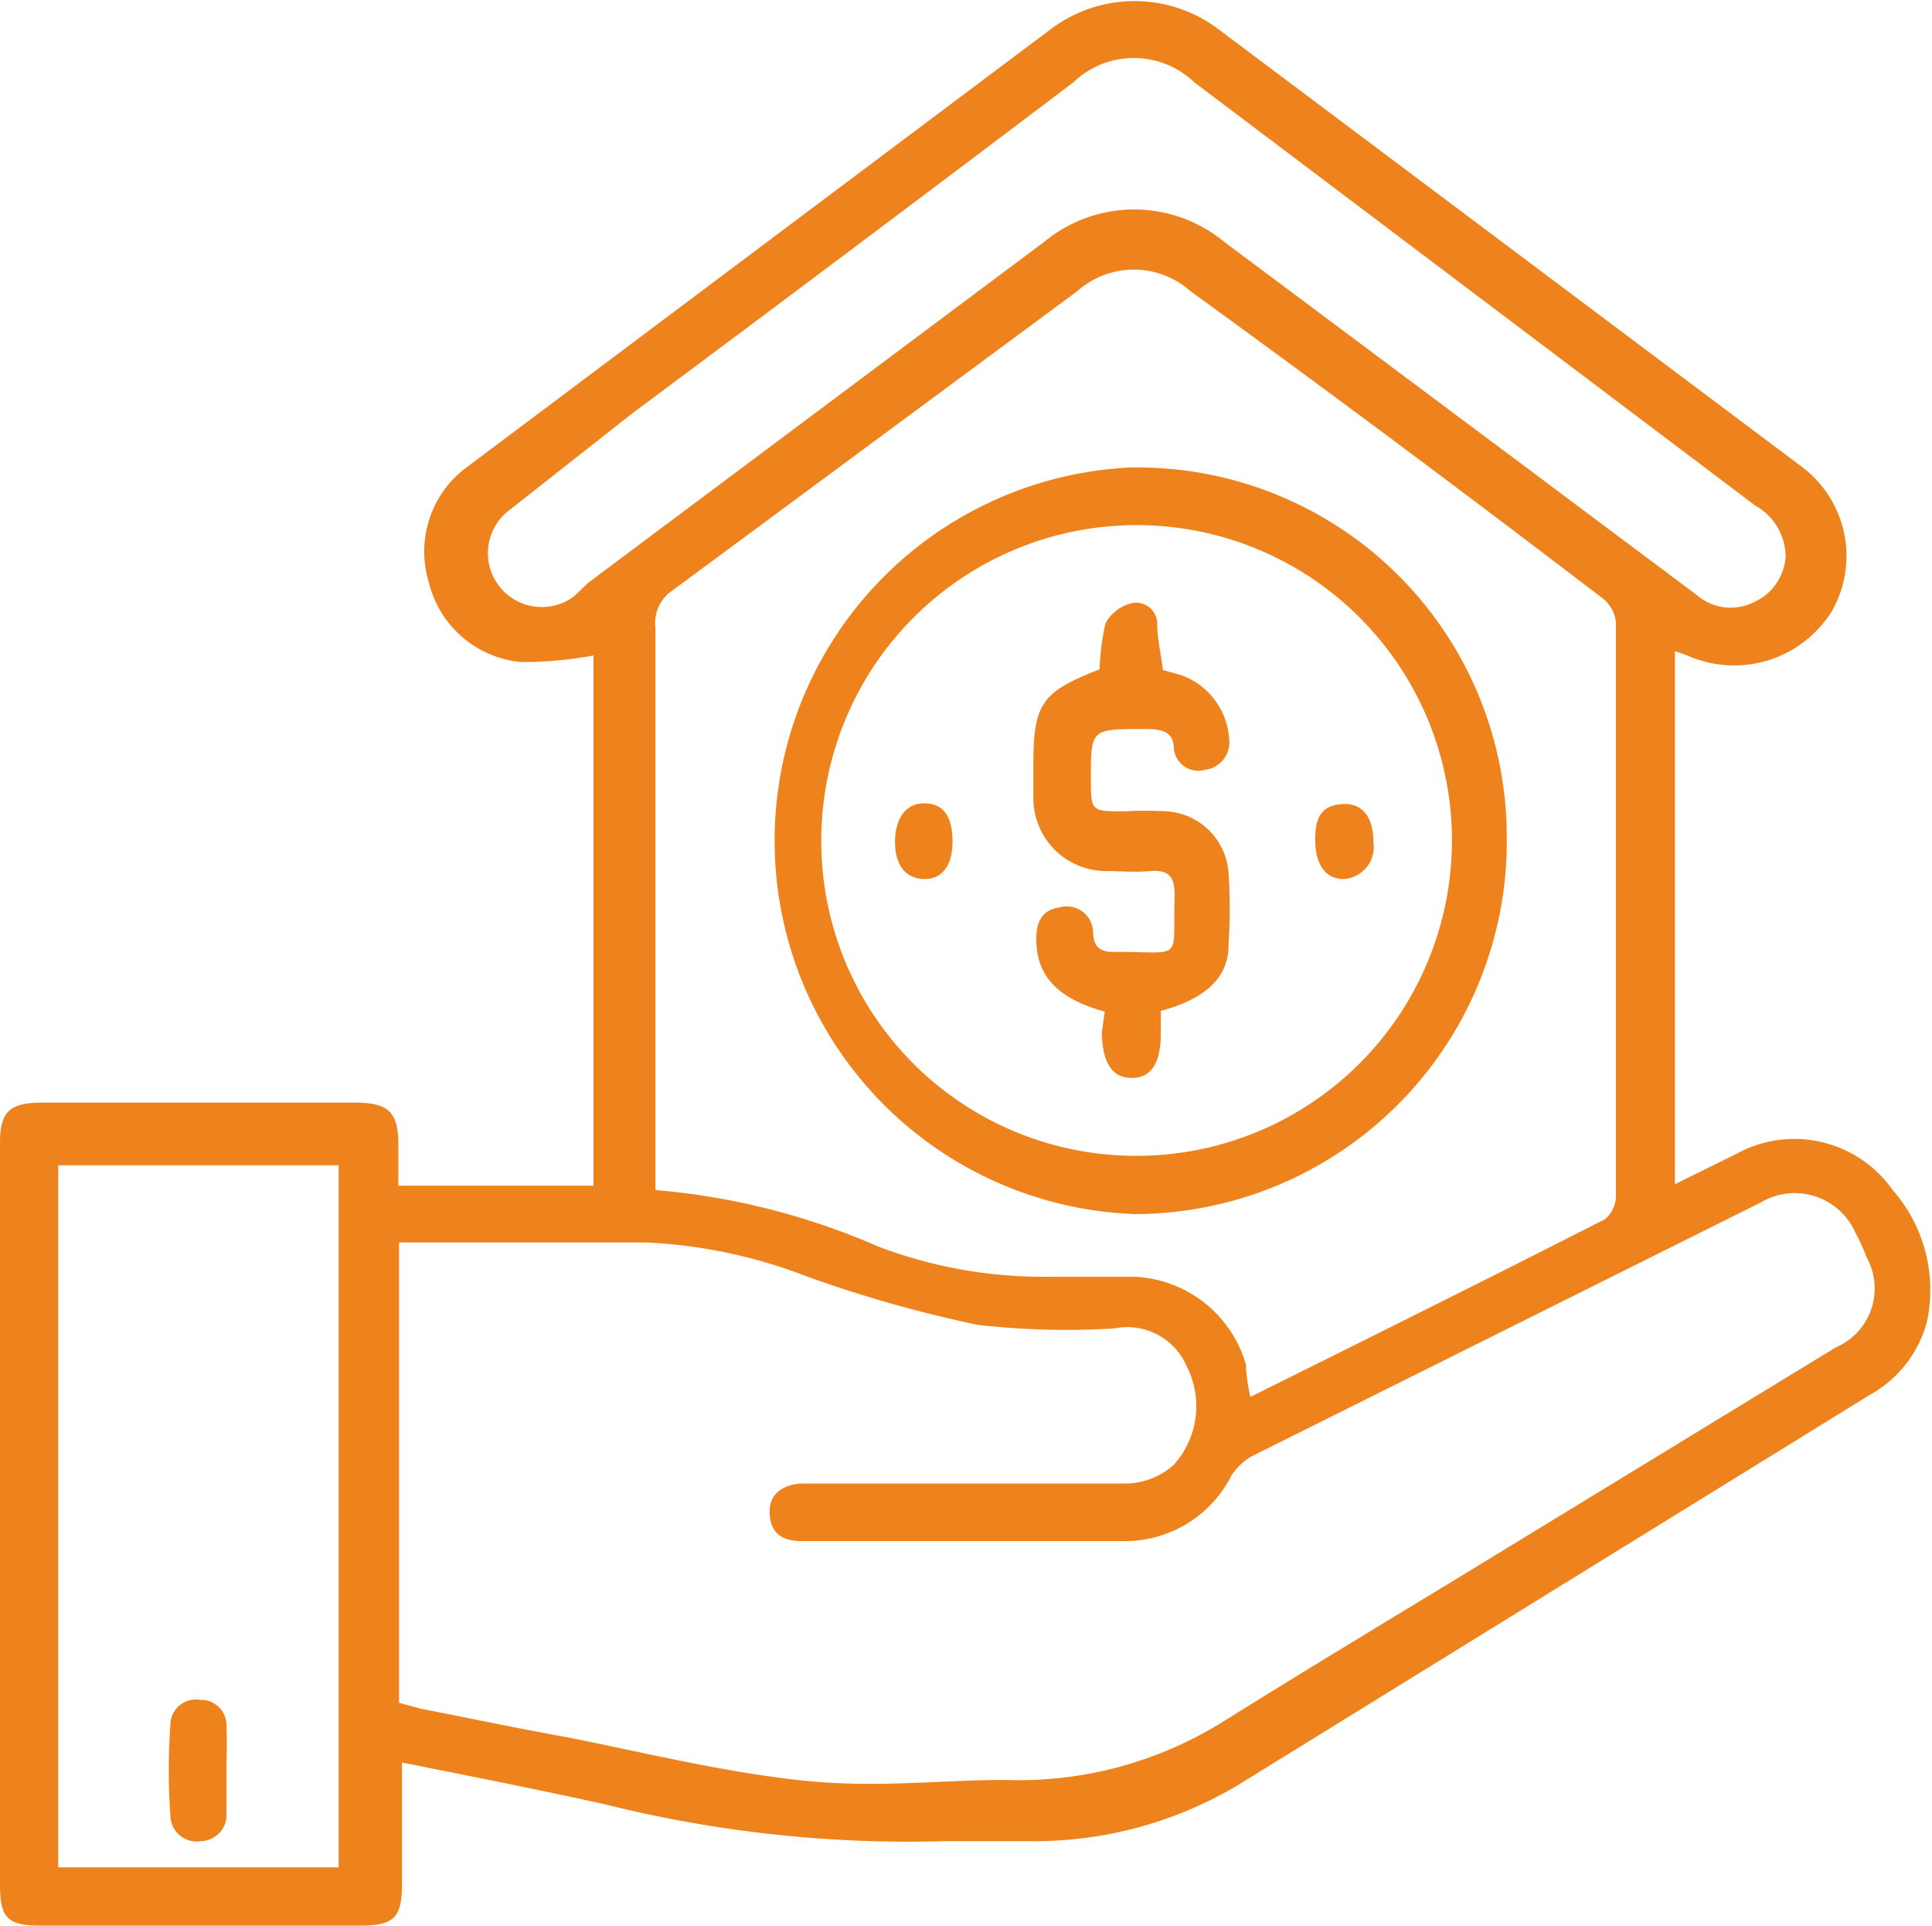 <svg xmlns="http://www.w3.org/2000/svg" viewBox="0 0 26.53 26.44"><defs><style>.cls-1{fill:#ee831e;}</style></defs><g id="Layer_2" data-name="Layer 2"><g id="Arte"><path class="cls-1" d="M23,16.26l.85-.42a1.65,1.65,0,0,1,2.14.5,2.08,2.08,0,0,1,.47,1.81,1.62,1.62,0,0,1-.78,1L17,24.51a5.45,5.45,0,0,1-2.87.77c-.38,0-.77,0-1.15,0a17.18,17.18,0,0,1-4.69-.51c-.91-.2-1.82-.38-2.77-.57v1.67c0,.46-.11.57-.57.57H.55c-.45,0-.55-.11-.55-.56V15.69c0-.42.13-.55.57-.55H4.88c.45,0,.59.13.59.57v.57H8.15V9a5.31,5.31,0,0,1-1,.09A1.44,1.44,0,0,1,5.89,8a1.44,1.44,0,0,1,.54-1.6l8-6a1.91,1.91,0,0,1,2.3,0q4,3,8,6a1.53,1.53,0,0,1,.42,2A1.58,1.58,0,0,1,23.17,9L23,8.94ZM5.48,23.38l.29.08c.67.13,1.33.27,2,.39,1.06.21,2.11.47,3.18.59s1.91,0,2.86,0a5.3,5.3,0,0,0,3-.81c1.28-.8,2.57-1.57,3.86-2.36l4.54-2.77a.88.88,0,0,0,.42-1.24,2.41,2.41,0,0,0-.15-.33.91.91,0,0,0-1.3-.42l-7,3.49a.84.84,0,0,0-.27.26,1.64,1.64,0,0,1-1.51.9H11c-.25,0-.41-.1-.43-.36s.14-.4.41-.43h.24c1.41,0,2.82,0,4.23,0a1,1,0,0,0,.67-.26,1.2,1.2,0,0,0,.18-1.34.89.89,0,0,0-1-.53,10.69,10.69,0,0,1-1.88-.05,17.59,17.59,0,0,1-2.33-.66,7,7,0,0,0-2.21-.47H5.48Zm11.69-4.2c1.65-.82,3.26-1.62,4.87-2.44a.42.42,0,0,0,.15-.31c0-2.63,0-5.25,0-7.88A.48.48,0,0,0,22,8.21C20.13,6.78,18.24,5.37,16.35,4a1.17,1.17,0,0,0-1.56,0L9.19,8.14A.54.54,0,0,0,9,8.62Q9,12.28,9,16v.34a9.64,9.64,0,0,1,3.07.78,6.41,6.41,0,0,0,2.38.41c.37,0,.75,0,1.12,0a1.67,1.67,0,0,1,1.54,1.21C17.11,18.85,17.13,19,17.17,19.18ZM.8,25.64H4.65V16H.8Zm23.72-18a.81.81,0,0,0-.42-.7L16.4,1.13a1.2,1.2,0,0,0-1.66,0q-3,2.27-6.05,4.54L7,7a.74.74,0,1,0,.88,1.19L8.08,8l6.26-4.68a1.94,1.94,0,0,1,2.47,0l4.11,3.07L23.3,8.17a.71.71,0,0,0,.8.09A.73.73,0,0,0,24.52,7.62Z"/><path class="cls-1" d="M15.59,16.67A5.13,5.13,0,0,1,15.5,6.42a5.07,5.07,0,0,1,5.19,5A5.12,5.12,0,0,1,15.59,16.67Zm0-.8a4.33,4.33,0,1,0-4.31-4.46A4.32,4.32,0,0,0,15.56,15.87Z"/><path class="cls-1" d="M3.11,24.32c0,.19,0,.38,0,.58a.36.36,0,0,1-.35.38.36.36,0,0,1-.42-.35,8.69,8.69,0,0,1,0-1.25.35.35,0,0,1,.41-.34.35.35,0,0,1,.36.37C3.12,23.91,3.11,24.12,3.11,24.32Z"/><path class="cls-1" d="M15.17,13.89c-.65-.18-.94-.49-.94-1,0-.23.08-.4.32-.43a.36.36,0,0,1,.46.33c0,.24.13.29.33.28.93,0,.76.14.79-.78,0-.25-.08-.35-.33-.33s-.41,0-.61,0a1,1,0,0,1-1-1v-.46c0-.85.12-1,.91-1.31a3.29,3.29,0,0,1,.08-.63.56.56,0,0,1,.33-.27.29.29,0,0,1,.38.26c0,.21.05.42.08.65l.25.07a1,1,0,0,1,.66.89.38.38,0,0,1-.33.41.34.34,0,0,1-.43-.28c0-.28-.22-.28-.42-.28-.72,0-.72,0-.72.68,0,.45,0,.45.46.45a5.56,5.56,0,0,1,.58,0,.91.91,0,0,1,.85.84,7.85,7.85,0,0,1,0,1c0,.45-.33.74-.93.9v.31c0,.42-.14.61-.4.61s-.4-.19-.41-.62Z"/><path class="cls-1" d="M13.08,11.56c0,.33-.15.52-.4.51s-.39-.2-.39-.51.14-.53.4-.53S13.08,11.2,13.08,11.56Z"/><path class="cls-1" d="M18.86,11.57a.44.44,0,0,1-.41.5c-.25,0-.39-.2-.39-.55s.13-.47.39-.48S18.86,11.22,18.86,11.57Z"/></g></g></svg>